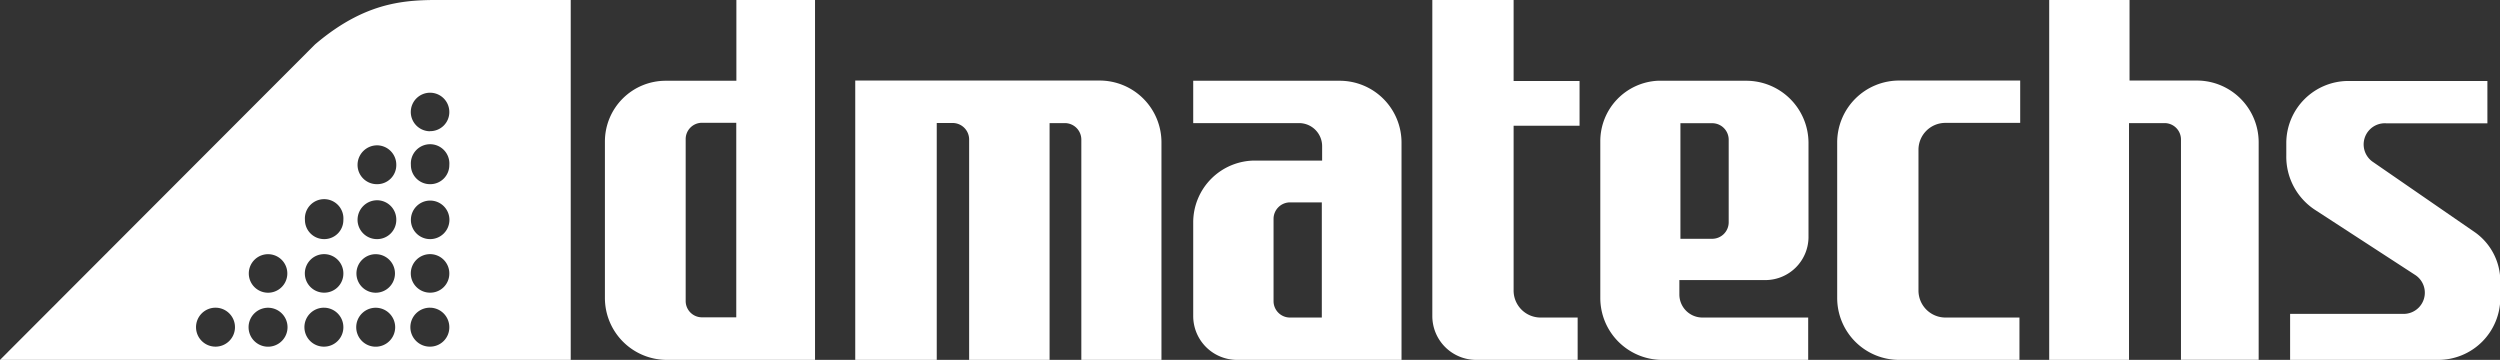<svg xmlns="http://www.w3.org/2000/svg" viewBox="0 0 236.19 34"><rect x="0" y="0" width="236.19" height="34" fill="#333333" stroke="none"/><defs><style>.cls-1{fill:#fff;}</style></defs><g id="レイヤー_2" data-name="レイヤー 2"><g id="design"><path class="cls-1" d="M53.92,0H42.64C39,0,35-.26,29.76,4.2L0,34l53.92,0ZM20.38,32.75a1.84,1.84,0,1,1,1.82-1.82A1.84,1.84,0,0,1,20.38,32.75Zm5.08,0a1.84,1.84,0,1,1,0-3.67,1.84,1.84,0,0,1,0,3.67Zm0-5.1a1.82,1.82,0,1,1,0-3.63,1.82,1.82,0,0,1,0,3.63Zm5.17,5.1a1.84,1.84,0,1,1,1.81-1.82A1.83,1.83,0,0,1,30.63,32.75Zm0-5.1a1.82,1.82,0,1,1,1.81-1.82A1.8,1.8,0,0,1,30.63,27.65Zm0-5.06a1.81,1.81,0,0,1-1.82-1.82,1.82,1.82,0,1,1,3.63,0A1.8,1.8,0,0,1,30.63,22.59Zm5,10.16a1.84,1.84,0,1,1,0-3.67,1.84,1.84,0,0,1,0,3.67Zm0-5.1a1.82,1.82,0,1,1,0-3.63,1.82,1.82,0,0,1,0,3.63Zm0-5.06a1.83,1.83,0,0,1-1.85-1.82,1.85,1.85,0,0,1,1.85-1.85,1.82,1.82,0,0,1,1.81,1.85A1.81,1.81,0,0,1,35.64,22.59Zm0-5.19a1.82,1.82,0,0,1-1.85-1.82,1.85,1.85,0,0,1,1.85-1.85,1.83,1.83,0,0,1,1.81,1.85A1.8,1.8,0,0,1,35.64,17.4Zm5,15.35a1.84,1.84,0,1,1,1.82-1.82A1.82,1.82,0,0,1,40.61,32.75Zm0-5.1a1.82,1.82,0,1,1,1.82-1.82A1.8,1.8,0,0,1,40.61,27.65Zm0-5.06a1.81,1.81,0,0,1-1.81-1.82,1.82,1.82,0,1,1,1.81,1.82Zm0-5.19a1.8,1.8,0,0,1-1.81-1.82,1.82,1.82,0,1,1,3.63,0A1.8,1.8,0,0,1,40.61,17.4Zm0-5a1.82,1.82,0,1,1,1.82-1.81A1.8,1.8,0,0,1,40.61,12.39Z"/><path class="cls-1" d="M103.86,7.61H80.8V34h7.7V11.62H90a1.56,1.56,0,0,1,1.56,1.55V34h7.6V11.63h1.44a1.56,1.56,0,0,1,1.56,1.56V34h7.57V13.45A5.84,5.84,0,0,0,103.86,7.61Z"/><path class="cls-1" d="M126.56,7.63H112.73v4h10a2.18,2.18,0,0,1,2.18,2.17s0,1.37,0,1.37h-6.31A5.84,5.84,0,0,0,112.73,21v8.85A4.14,4.14,0,0,0,116.87,34h15.54V13.47A5.84,5.84,0,0,0,126.56,7.63Zm-1.68,11.52V30h-3a1.55,1.55,0,0,1-1.56-1.55V20.68a1.56,1.56,0,0,1,1.56-1.56h3Z"/><path class="cls-1" d="M143,0h-7.68V29.86A4.14,4.14,0,0,0,139.43,34h9.62V30h-3.53A2.55,2.55,0,0,1,143,27.4V11.88h6.23V7.65H143Z"/><path class="cls-1" d="M173.57,13.48V28.15A5.85,5.85,0,0,0,179.42,34h0l11.37,0v-4h-7a2.55,2.55,0,0,1-2.54-2.55V14.15a2.54,2.54,0,0,1,2.54-2.54h7.07v-4h-11.4A5.85,5.85,0,0,0,173.57,13.48Z"/><path class="cls-1" d="M207.6,7.61h-6.41V0H193.6l0,34h7.54V11.63h3.36a1.55,1.55,0,0,1,1.55,1.56h0s0,20.8,0,20.8h7.34V13.45A5.84,5.84,0,0,0,207.6,7.61Z"/><path class="cls-1" d="M233.9,22l-9.67-6.67a2,2,0,0,1,1.21-3.68H235v-4H221.88A5.87,5.87,0,0,0,216,13.5v1.19a6,6,0,0,0,2.75,5.16l9.4,6.11a2,2,0,0,1-1.2,3.69H216.36V34h14a5.86,5.86,0,0,0,5.86-5.86V26.52A5.68,5.68,0,0,0,233.9,22Z"/><path class="cls-1" d="M69.57,7.63H62.89a5.74,5.74,0,0,0-5.74,5.74h0V28.15A5.85,5.85,0,0,0,63,34H77V0H69.57Zm0,22.35H66.33a1.54,1.54,0,0,1-1.55-1.55V13.15a1.54,1.54,0,0,1,1.55-1.55h3.23l0,18.38Z"/><path class="cls-1" d="M165,7.63H156.6a5.72,5.72,0,0,0-5.41,5.7V28.15A5.85,5.85,0,0,0,157,34h13.83V30h-10a2.18,2.18,0,0,1-2.17-2.18s0-1.36,0-1.36h8.2a4.08,4.08,0,0,0,4-4v-9A5.88,5.88,0,0,0,165,7.63ZM163.32,21a1.56,1.56,0,0,1-1.56,1.56h-3V11.64h3a1.56,1.56,0,0,1,1.56,1.56Z"/></g></g></svg>